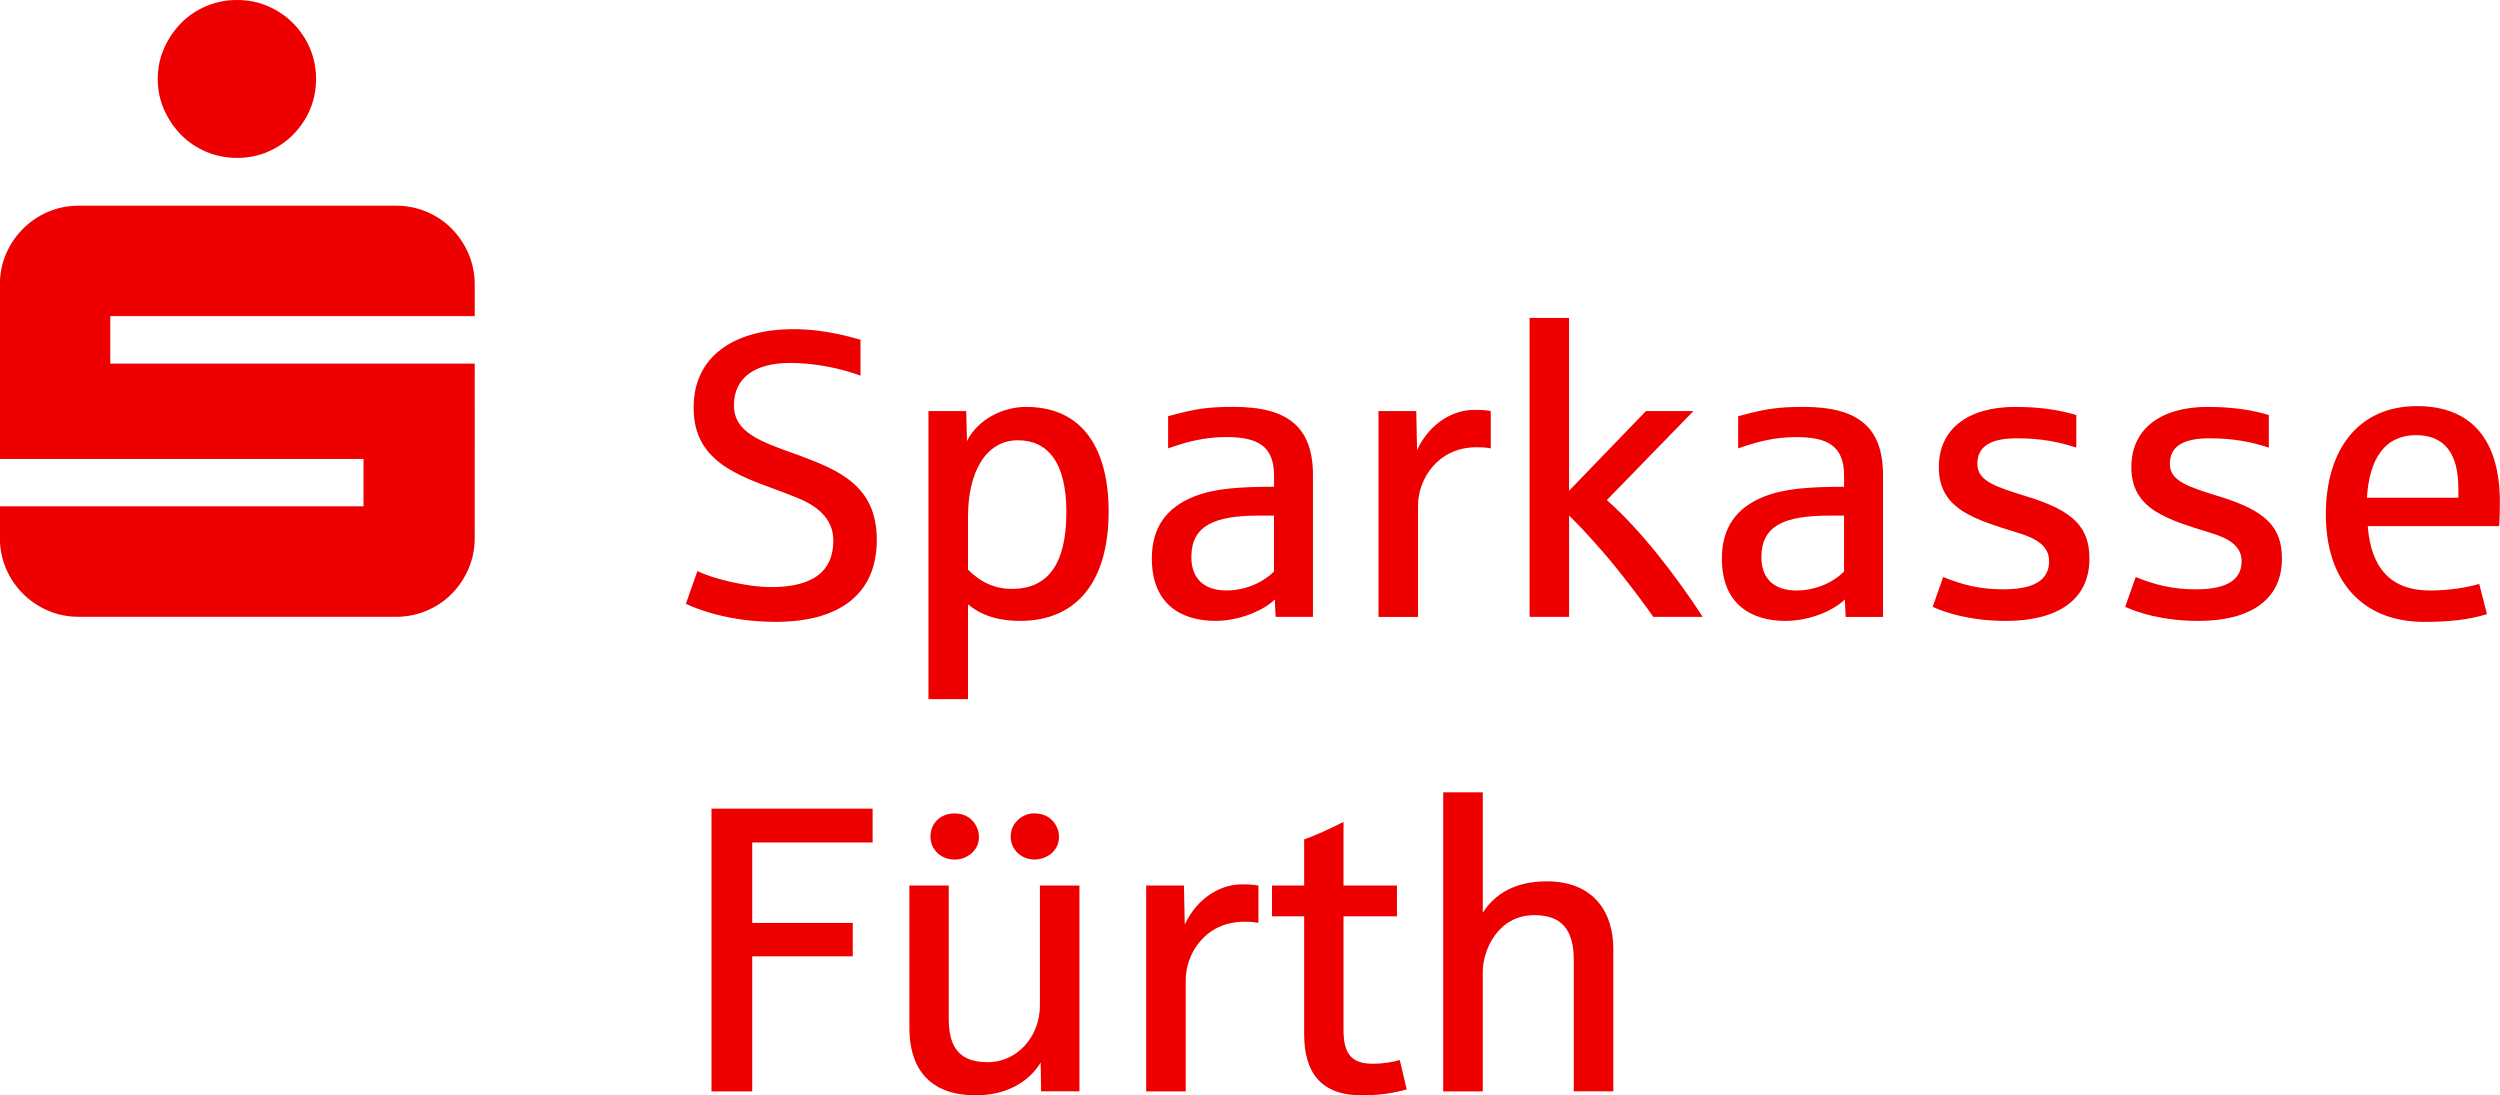 <?xml version="1.0" encoding="UTF-8" standalone="no"?>
<svg
   width="669.69"
   height="293.42"
   viewBox="0 0 669.569 293.42"
   version="1.1"
   id="svg4"
   sodipodi:docname="logo_rot.svg"
   inkscape:version="1.2 (dc2aedaf03, 2022-05-15)"
   xmlns:inkscape="http://www.inkscape.org/namespaces/inkscape"
   xmlns:sodipodi="http://sodipodi.sourceforge.net/DTD/sodipodi-0.dtd"
   xmlns="http://www.w3.org/2000/svg"
   xmlns:svg="http://www.w3.org/2000/svg">
  <defs
     id="defs8" />
  <sodipodi:namedview
     id="namedview6"
     pagecolor="#505050"
     bordercolor="#eeeeee"
     borderopacity="1"
     inkscape:showpageshadow="0"
     inkscape:pageopacity="0"
     inkscape:pagecheckerboard="0"
     inkscape:deskcolor="#505050"
     showgrid="false"
     showguides="false"
     inkscape:zoom="1.3107722"
     inkscape:cx="337.20582"
     inkscape:cy="164.40691"
     inkscape:window-width="1920"
     inkscape:window-height="1001"
     inkscape:window-x="-9"
     inkscape:window-y="-9"
     inkscape:window-maximized="1"
     inkscape:current-layer="svg4" />
  <path
     d="m 43.895,29.37 c 1.13,2.56 2.65,4.8 4.55,6.74 1.9,1.94 4.14,3.45 6.74,4.55 2.59,1.1 5.35,1.64 8.27,1.64 2.92,0 5.66,-0.55 8.22,-1.64 2.56,-1.1 4.8,-2.61 6.74,-4.55 1.93,-1.93 3.45,-4.18 4.55,-6.74 1.1,-2.56 1.64,-5.3 1.64,-8.22 0,-2.92 -0.55,-5.66 -1.64,-8.22 -1.1,-2.56 -2.61,-4.8 -4.55,-6.74 -1.94,-1.93 -4.18,-3.45 -6.74,-4.55 -2.56,-1.1 -5.3,-1.64 -8.22,-1.64 -2.92,0 -5.68,0.55 -8.27,1.64 -2.59,1.1 -4.84,2.61 -6.74,4.55 -1.9,1.94 -3.42,4.18 -4.55,6.74 -1.13,2.56 -1.7,5.3 -1.7,8.22 0,2.92 0.56,5.66 1.7,8.22 z M 1.545,152.3 c 1.1,2.56 2.61,4.8 4.55,6.74 1.93,1.94 4.18,3.45 6.74,4.55 2.56,1.1 5.3,1.64 8.22,1.64 h 84.91 c 2.92,0 5.68,-0.55 8.27,-1.64 2.59,-1.1 4.84,-2.61 6.74,-4.55 1.9,-1.93 3.4,-4.18 4.49,-6.74 1.1,-2.56 1.64,-5.3 1.64,-8.22 V 97.4 H 29.485 V 84.69 h 97.62 v -8.44 c 0,-2.92 -0.55,-5.66 -1.64,-8.22 -1.1,-2.56 -2.59,-4.8 -4.49,-6.74 -1.9,-1.93 -4.15,-3.45 -6.74,-4.55 -2.59,-1.1 -5.35,-1.64 -8.27,-1.64 h -84.91 c -2.92,0 -5.66,0.55 -8.22,1.64 -2.56,1.1 -4.8,2.61 -6.74,4.55 -1.94,1.94 -3.45,4.18 -4.55,6.74 -1.1,2.56 -1.64,5.3 -1.64,8.22 v 46.68 h 97.41 v 12.71 h -97.41 v 8.44 c 0,2.92 0.55,5.66 1.64,8.22 z m 188.99,64.32 h 43.16 v 9.05 h -32.25 v 21.56 h 26.93 v 8.94 h -26.93 v 36.19 h -10.91 z m 53.01,58.6 v -38 h 10.54 v 35.71 c 0,8.25 3.41,11.6 10.48,11.6 7.88,0 13.94,-6.87 13.94,-15.17 v -32.15 h 10.59 v 55.14 h -10.27 l -0.11,-7.72 c -3.25,5.32 -9.31,8.78 -17.4,8.78 -11.34,0 -17.78,-6.07 -17.78,-18.2 z m 5.64,-51.09 c 0,-3.57 2.66,-6.23 6.44,-6.23 4.74,0 6.55,3.83 6.55,6.23 0.11,4.1 -3.89,6.28 -6.55,6.12 -3.73,0 -6.44,-2.77 -6.44,-6.12 z m 21.5,0 c -0.05,-4.04 3.73,-6.44 6.39,-6.23 4.74,0 6.55,3.83 6.55,6.23 0,4.21 -3.78,6.12 -6.55,6.12 -3.67,0 -6.39,-2.77 -6.39,-6.12 z m 36.3,13.09 h 10.11 l 0.21,10.43 c 3.67,-7.77 10.38,-10.91 15.59,-10.75 1.81,0 3.19,0.11 4.15,0.32 v 10.01 c -0.85,-0.21 -2.13,-0.32 -3.78,-0.32 -10.59,0 -15.7,8.73 -15.7,15.59 v 29.86 h -10.59 v -55.14 z m 42.31,39.86 v -31.62 h -8.62 v -8.25 h 8.62 v -12.35 c 2.71,-0.96 6.23,-2.5 10.54,-4.68 v 17.03 h 14.32 v 8.25 h -14.32 v 30.44 c 0,6.39 2.13,9.05 7.88,9.05 2.93,0 5.75,-0.53 7.19,-1.01 l 1.86,7.88 c -3.41,1.01 -7.66,1.6 -11.98,1.6 -11.02,0 -15.49,-6.12 -15.49,-16.34 z m 37.26,-64.83 h 10.59 v 32.25 c 3.19,-5.06 8.73,-8.41 17.08,-8.41 13.15,0 17.88,8.89 17.88,17.99 v 38.27 h -10.59 v -35.23 c 0,-8.3 -3.46,-11.97 -10.54,-11.97 -9.95,0 -13.84,9.58 -13.84,15.17 v 32.04 h -10.59 v -80.1 z m -202.88,-50.51 3.09,-8.78 c 3.67,1.92 13.15,4.31 19.69,4.31 14.21,0 16.71,-6.76 16.71,-12.51 0,-6.07 -4.68,-9.47 -10.01,-11.55 -7.82,-3.19 -13.31,-4.47 -19.27,-8.41 -6.55,-4.52 -8.14,-10.06 -8.14,-15.7 0,-13.25 10.33,-20.92 26.82,-20.92 8.83,0 15.91,2.34 17.88,2.82 v 9.63 c -5.38,-2.02 -12.45,-3.41 -18.84,-3.41 -9.53,0 -15.06,4.04 -15.06,11.34 0,7.3 7.08,9.74 17.14,13.31 11.07,4.1 21.13,8.25 21.13,22.78 0,14.53 -10.06,21.93 -27.04,21.93 -12.56,0 -21.13,-3.41 -24.11,-4.84 z m 64.98,-51.63 h 10.11 l 0.21,8.04 c 2.71,-5.54 9.31,-9.15 15.81,-9.15 17.19,0 22.14,14.16 22.14,27.94 0,18.63 -8.36,29.38 -23.74,29.38 -6.23,0 -10.7,-1.7 -13.94,-4.42 v 25.39 h -10.59 v -77.17 z m 36.94,27.04 c 0,-13.31 -5,-19.21 -12.99,-19.21 -8.57,0 -13.36,8.52 -13.36,20.49 v 14.16 c 3.19,3.19 6.92,5.16 11.76,5.16 12.35,0 14.58,-10.96 14.58,-20.6 z m 22.89,12.51 c 0,-8.36 3.89,-13.68 11.34,-16.66 5.38,-2.13 12.03,-2.61 21.4,-2.61 v -2.98 c 0,-8.14 -4.63,-10.33 -12.88,-10.33 -5.96,0 -10.86,1.38 -15.49,3.03 v -8.62 c 7.29,-1.97 10.43,-2.5 17.56,-2.5 14.69,0 21.24,5.54 21.24,18.31 v 37.95 h -10.01 l -0.21,-4.68 c -2.93,2.93 -9.47,5.75 -15.91,5.75 -9.26,0 -17.03,-4.58 -17.03,-16.66 z m 32.73,3.41 v -14.96 h -3.94 c -12.29,0 -18.2,2.82 -18.2,11.12 0,5.64 3.3,8.94 9.37,8.94 6.6,0 11.23,-3.41 12.77,-5.11 z m 28,-42.95 h 10.11 l 0.21,10.43 c 3.67,-7.77 10.38,-10.91 15.59,-10.75 1.81,0 3.19,0.11 4.15,0.32 v 10.01 c -0.85,-0.21 -2.13,-0.32 -3.78,-0.32 -10.59,0 -15.7,8.73 -15.7,15.59 v 29.86 h -10.59 v -55.14 z m 40.45,-24.96 h 10.59 v 46.3 l 20.6,-21.34 h 12.72 l -23.21,23.84 c 9.15,8.04 18.47,20.22 25.71,31.29 h -13.25 c -2.24,-3.19 -4.74,-6.55 -7.5,-10.06 -2.71,-3.51 -5.38,-6.71 -7.98,-9.58 -2.55,-2.87 -4.9,-5.38 -7.08,-7.5 v 27.14 h -10.59 v -80.1 z m 51.52,64.51 c 0,-8.36 3.89,-13.68 11.34,-16.66 5.38,-2.13 12.03,-2.61 21.4,-2.61 v -2.98 c 0,-8.14 -4.63,-10.33 -12.88,-10.33 -5.96,0 -10.86,1.38 -15.49,3.03 v -8.62 c 7.29,-1.97 10.43,-2.5 17.56,-2.5 14.69,0 21.24,5.54 21.24,18.31 v 37.95 h -10.01 l -0.21,-4.68 c -2.93,2.93 -9.47,5.75 -15.91,5.75 -9.26,0 -17.03,-4.58 -17.03,-16.66 z m 32.73,3.41 v -14.96 h -3.94 c -12.29,0 -18.2,2.82 -18.2,11.12 0,5.64 3.3,8.94 9.37,8.94 6.6,0 11.23,-3.41 12.77,-5.11 z m 23.74,9.47 2.82,-7.98 c 5.11,2.08 9.85,3.3 16.13,3.3 9.85,0 12.24,-3.62 12.24,-7.56 0,-3.94 -3.3,-6.01 -7.77,-7.4 -11.87,-3.73 -21.77,-6.23 -21.77,-17.78 0,-10.43 8.14,-16.13 20.38,-16.13 7.24,0 12.4,0.96 16.45,2.18 v 8.73 c -4.63,-1.54 -9.63,-2.5 -15.81,-2.5 -7.29,0 -10.7,2.23 -10.7,6.87 0,4.64 5.06,6.17 13.31,8.73 12.67,3.88 16.71,8.36 16.71,16.66 0,11.28 -8.89,16.66 -22.35,16.66 -9.9,0 -16.71,-2.4 -19.64,-3.78 z m 51.57,0 2.82,-7.98 c 5.11,2.08 9.85,3.3 16.13,3.3 9.85,0 12.24,-3.62 12.24,-7.56 0,-3.94 -3.3,-6.01 -7.77,-7.4 -11.87,-3.73 -21.77,-6.23 -21.77,-17.78 0,-10.43 8.14,-16.13 20.38,-16.13 7.24,0 12.4,0.96 16.45,2.18 v 8.73 c -4.63,-1.54 -9.63,-2.5 -15.81,-2.5 -7.29,0 -10.7,2.23 -10.7,6.87 0,4.64 5.06,6.17 13.31,8.73 12.67,3.88 16.71,8.36 16.71,16.66 0,11.28 -8.89,16.66 -22.35,16.66 -9.9,0 -16.71,-2.4 -19.64,-3.78 z m 53.75,-24.75 c 0,-17.24 8.62,-29.01 24.43,-29.01 14.69,0 22.19,9.15 22.19,25.71 0,2.45 -0.05,4.58 -0.21,6.44 h -35.18 c 0.85,11.12 6.07,17.24 16.66,17.24 4.9,0 9.74,-0.74 13.2,-1.76 l 2.08,8.09 c -4.63,1.44 -9.74,2.08 -16.82,2.08 -16.77,0 -26.35,-11.18 -26.35,-28.79 z m 35.5,-4.47 v -2.5 c 0,-9.1 -3.51,-14.26 -11.34,-14.26 -8.25,0 -12.51,6.17 -13.15,16.76 h 24.48 z"
     fill="#ee0000"
     id="path2" />
</svg>

